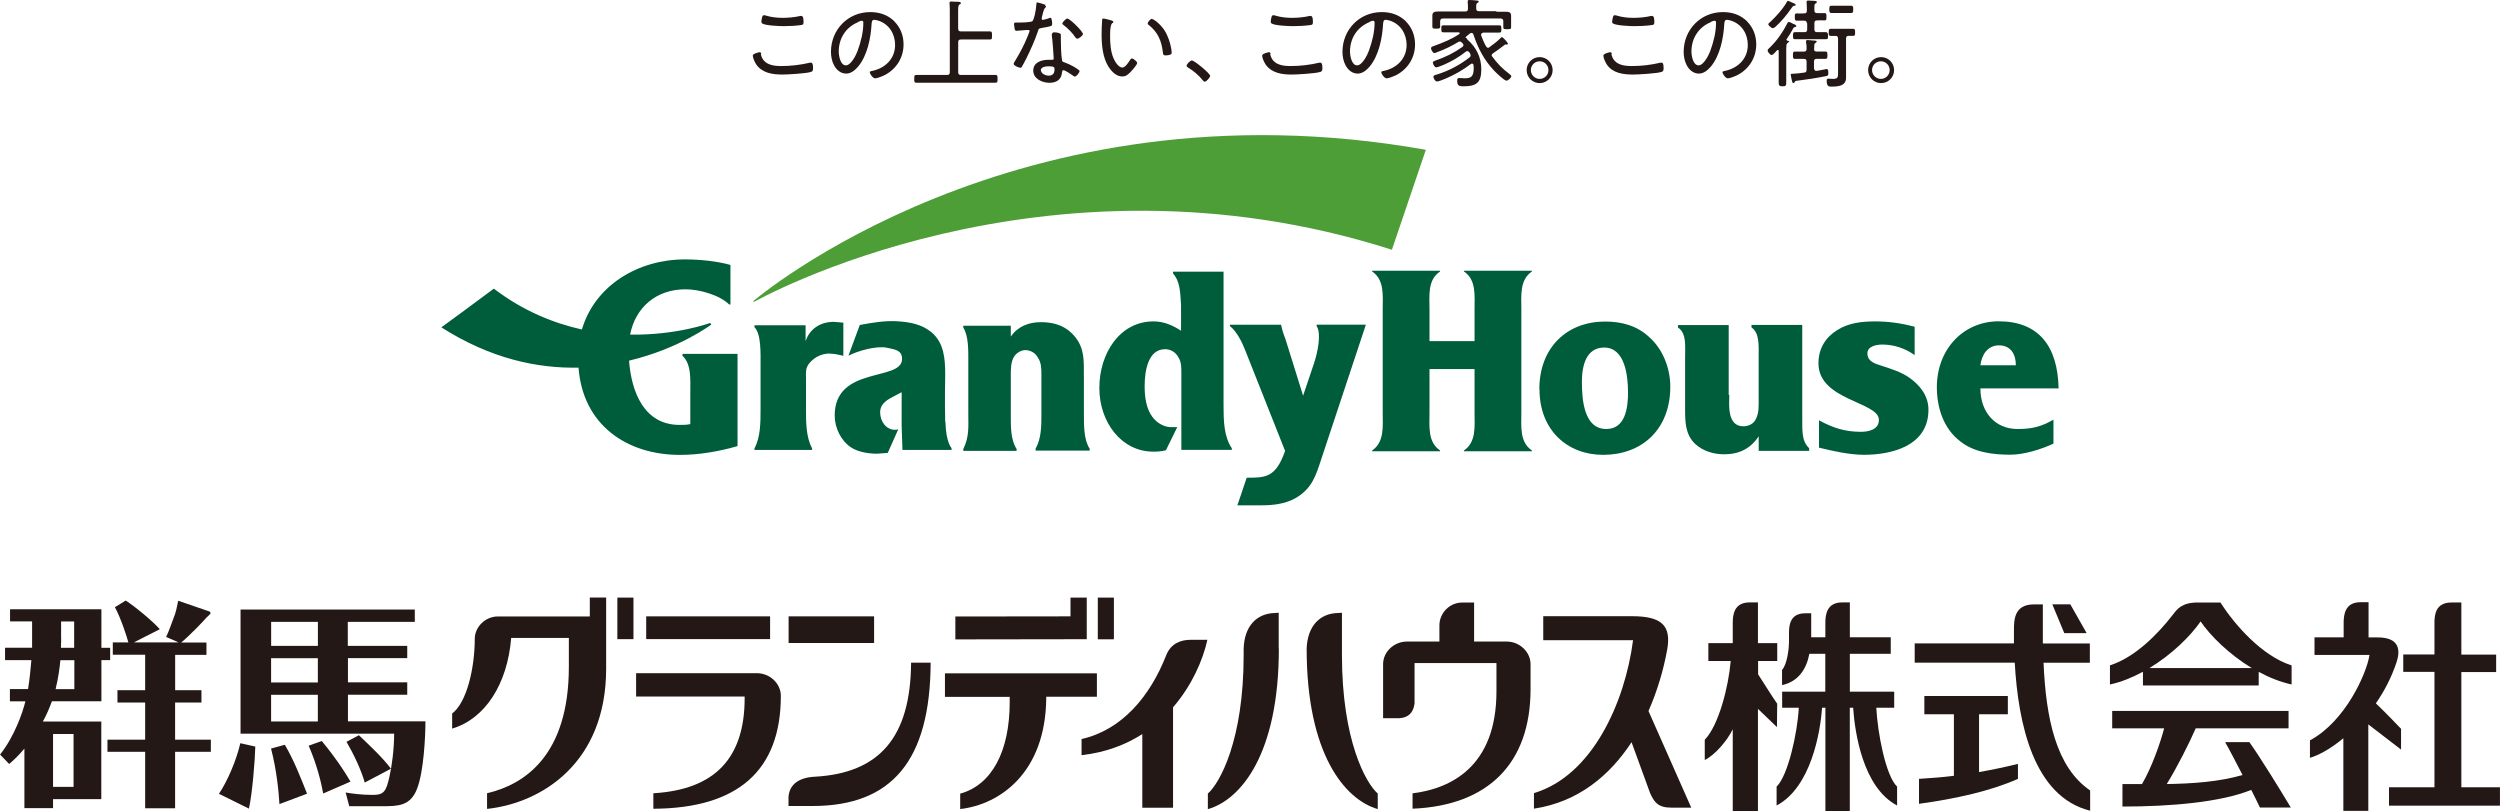 <?xml version="1.0" encoding="UTF-8"?>
<svg id="_レイヤー_2" xmlns="http://www.w3.org/2000/svg" version="1.1" viewBox="0 0 500 162.25">
  <!-- Generator: Adobe Illustrator 29.5.1, SVG Export Plug-In . SVG Version: 2.1.0 Build 141)  -->
  <defs>
    <style>
      .st0 {
        fill: #4d9e36;
      }

      .st1 {
        fill: #005d3b;
      }

      .st2 {
        fill: #231815;
      }
    </style>
  </defs>
  <g>
    <path class="st2" d="M378.84,141.55v-3.22h-8.87v-7.57h8.18v-3.3h-8.18v-6.98h-1.52c-3.19,0-3.38,2.58-3.38,4.18v2.8h-2.83v-4.8h-1.22c-3.04,0-3.22,2.45-3.22,3.97v1.86c0,1.03-.33,4.35-1.39,5.49v3.04c3.25-.69,4.9-3.22,5.46-6.26h3.19v7.57h-8.63v3.22h3.33c-.27,5.14-2.19,13.64-4.44,15.77v3.78c6.85-3.6,8.76-14.63,9.09-19.55h.67v20.7h4.88v-20.7h.67c.33,4.93,1.94,15.96,8.79,19.55v-3.78c-2.27-2.16-3.89-10.65-4.16-15.77h3.6-.01Z"/>
    <path class="st2" d="M408.68,132.55h9.29v-3.86h-9.4v-7.81h-1.81c-4.02,0-3.97,3.27-3.97,5.3v2.5h-19.85v3.86h20.01c.69,12.28,3.8,26.81,15.08,29.6v-4.05c-6.85-4.66-8.84-14.47-9.32-25.54"/>
    <path class="st2" d="M395.81,142.85h5.76v-3.65h-16.7v3.65h5.91v12.31c-2.13.27-4.4.45-6.98.61v4.99c7.27-.99,14.41-2.58,19.79-4.99v-2.99c-2.77.67-5.27,1.2-7.78,1.63v-11.59.03h0Z"/>
    <path class="st2" d="M445.05,148.48c.83,1.39,2.42,4.55,3.46,6.52-4.66,1.36-10.01,1.73-15.16,1.81,1.97-3.17,4.58-8.31,5.79-11.14h18.57v-3.49h-35.27v3.49h10.39c-.72,2.77-2.45,7.78-4.43,11.14h-3.91v4.5c9.7,0,19.63-.86,25.76-3.33.77,1.52,1.41,2.83,1.73,3.52h6.18c-2.08-3.49-6.21-10.18-8.29-13.08h-4.77l-.05.05h0Z"/>
    <polygon class="st2" points="417.33 126.63 414.06 120.86 410.46 120.86 412.86 126.63 417.33 126.63"/>
    <path class="st2" d="M294.82,120.5v7.81h6.52c2.58,0,4.77,2.08,4.77,4.52v4.99c0,14.78-8.4,23.29-23.6,23.92v-3.07c7.57-.94,16.78-5.27,16.78-20.41v-5.65h-16.38v8.1c-.24,1.81-1.22,2.8-2.99,2.93h-3.3v-10.81c0-2.47,2.19-4.52,4.77-4.52h6.49v-3.22c0-2.5,2.05-4.58,4.55-4.58h2.39Z"/>
    <path class="st2" d="M268.39,122.53v8.48c0,17.05,4.77,25.6,7.16,27.7v3.11c-6.6-1.92-14.22-11.03-14.22-32.1.16-4.4,2.53-7.06,6.32-7.12l.75-.05v-.03h0Z"/>
    <path class="st2" d="M255.77,129.73c0,21.07-7.59,30.22-14.2,32.1v-3.11c2.39-2.11,7.16-10.65,7.16-27.7v-1.3c.14-4.37,2.47-7.04,6.29-7.12l.72-.05v7.16l.03.03h0Z"/>
    <path class="st2" d="M157.69,159.75c0-2.64,1.83-4.21,5.16-4.4,13.11-.69,19.26-7.96,19.37-22.82h3.91c-.08,19.55-7.73,28.67-23.63,28.67h-4.8v-1.47l-.03.03h0Z"/>
    <path class="st2" d="M97.41,158.65c7.49-1.75,16.36-7.57,16.36-25.28v-5.79h-11.53c-.75,9.21-5.19,16.17-11.81,18.14v-3.02c2.93-2.19,4.52-9.12,4.52-14.89,0-2.45,2.13-4.52,4.63-4.52h18.38v-3.78h3.27v14.22c0,18.8-12.81,26.86-23.82,28.05v-3.11l-.03-.03h.01Z"/>
    <rect class="st2" x="123.47" y="119.52" width="3.22" height="8.31"/>
    <rect class="st2" x="219.56" y="119.52" width="3.22" height="8.34"/>
    <rect class="st2" x="129.24" y="123.27" width="24.78" height="4.55"/>
    <rect class="st2" x="157.72" y="123.27" width="17.1" height="5.33"/>
    <path class="st2" d="M130.68,158.65c12.28-.72,18.25-7.01,18.25-19.02v-.33h-21.71v-4.66h24.18c2.58,0,4.77,2.08,4.77,4.52,0,14.92-8.57,22.51-25.5,22.59v-3.14.03h.01Z"/>
    <polygon class="st2" points="191.07 127.88 191.07 123.3 214.1 123.27 214.1 119.52 217.35 119.52 217.35 127.84 191.07 127.88"/>
    <path class="st2" d="M209.25,139.32v.33c-.14,14.94-9.32,21.26-17.21,22.16v-3.08c6.32-1.75,9.9-8.45,9.9-18.3v-1.06h-12.95v-4.71h30.39v4.69h-10.15.01Z"/>
    <path class="st2" d="M241.48,127.96h-3.33c-1.92,0-3.94.67-4.9,3.07-3.22,8.21-8.82,14.94-16.94,16.78v3.22c4.8-.53,8.82-2.08,12.15-4.21v14.73h6.15v-20.09c3.8-4.4,5.99-9.48,6.87-13.53"/>
    <path class="st2" d="M329.69,142.21c1.83-4.13,3.04-8.4,3.74-12.23.88-4.88-1.09-6.74-7.04-6.74h-17.74v4.8h17.96c-1.6,12.39-8.12,27.09-19.82,30.58v3.11c8.9-1.33,15.22-6.71,19.52-13.29,1.36,3.68,3.71,10.18,3.71,10.18.8,1.75,1.52,2.91,4.24,2.91h3.99l-8.55-19.32h-.01Z"/>
    <path class="st2" d="M355.48,140.8c-.86-1.2-2.64-4.05-3.86-5.94v-2.66h3.83v-3.57h-3.86v-8.15h-1.66c-3.19,0-3.38,2.58-3.38,4.18v3.97h-4.88v3.57h4.47c-.42,5.09-2.39,12.87-5.19,15.75v4.05c2.13-1.03,4.61-4.05,5.6-6.15v16.38h5.04v-20.46c1.11,1.09,2.83,2.72,3.8,3.65l.05-4.63.03.03h0Z"/>
    <path class="st2" d="M458.31,133.08c-5.94-1.89-11.4-8.15-14.22-12.58h-4.55c-3.14,0-4.1,1.3-4.93,2.39-3.08,3.99-7.65,8.6-12.62,10.18v3.83c2.3-.5,4.5-1.41,6.6-2.55v2.74h23.15v-2.72c2.08,1.14,4.32,2.02,6.58,2.53v-3.83h0ZM429.89,133.61c4.52-2.74,8.26-6.45,10.23-9.32,1.97,2.88,5.73,6.6,10.23,9.32h-20.49.03Z"/>
    <path class="st2" d="M492.27,157.48v-23.07h6.96v-3.49h-6.96v-10.42h-2c-3.19,0-3.38,2.53-3.38,4.13v6.26h-6.24v3.49h6.24v23.07h-9.09v3.68h22.19v-3.68h-7.7l-.03.03h.01Z"/>
    <path class="st2" d="M480.21,149.92v-4.16c-.91-.96-3.22-3.36-5.04-5.09,1.66-2.38,3.08-5.09,4.1-8.1.83-2.42.75-5.09-3.75-5.09h-1.81v-7.04h-1.6c-3.17,0-3.38,2.58-3.38,4.18v2.85h-5.83v3.52h11c-.56,3.68-4.82,13.29-11.91,17.08v3.49c1.75-.5,4.18-1.83,6.68-3.91v14.52h4.99v-17.29c2.05,1.6,4.88,3.75,6.52,5.01"/>
    <path class="st2" d="M20.26,144.32v15.5h-9.65v1.81h-5.73v-11.91c-1.41,1.68-2.3,2.42-3.04,3.08l-1.83-1.89c2.85-3.57,4.52-8.37,5.07-10.65H1.98v-2.45h3.63c.3-1.89.48-3.63.67-5.79H1.01v-2.47h5.41v-5.27H2.01v-2.42h18.27v7.7h1.75v2.47h-1.75v8.23h-9.9c-.53,1.41-.96,2.5-1.81,4.05h11.72-.04ZM14.71,146.8h-4.1v10.57h4.1v-10.57ZM12.08,132.04c-.19,1.83-.39,3.38-.96,5.79h3.75v-5.79h-2.8.01ZM12.24,127.73c0,.61-.05,1.68-.05,1.83h2.64v-5.27h-2.61v3.44h.03,0ZM35.02,138.04h5.27v2.47h-5.27v7.43h7.15v2.42h-7.15v11.29h-5.99v-11.29h-7.54v-2.42h7.54v-7.43h-5.54v-2.47h5.54v-7.09h-6.47v-2.47h3.11c-.3-1.14-1.47-4.8-2.69-7.04l2.16-1.33c1.89,1.2,5.46,4.18,6.82,5.73l-5.19,2.64h8.95l-2.5-1.09c.45-.83,1.36-3.44,1.81-4.63.19-.56.22-.8.61-2.61l6.29,2.16s.19.22.19.33c0,.14-.69.75-.83.88-.42.53-3.65,3.89-5.07,4.99h5.07v2.47h-6.26v7.09-.03Z"/>
    <path class="st2" d="M51.06,149.3c-.05,2.61-.61,9.59-1.28,12.42l-5.99-2.96c1.73-2.58,3.52-6.79,4.27-10.12l2.99.67h.03-.01ZM81.45,129.17v2.45h-11.86v4.85h11.86v2.47h-11.86v5.33h15.5c0,2.96-.34,10.09-1.68,13.48-1.33,3.49-3.86,3.49-6.96,3.49h-6.6l-.72-2.74c1.14.19,2.99.48,5.46.48,2.11,0,2.64-.61,3.3-3.65.45-1.94.94-5.41.94-8.6h-30.72v-24.82h34.85v2.47h-13.4v4.8h11.89ZM63.58,124.37h-9.35v4.8h9.35v-4.8ZM54.22,136.49h9.35v-4.85h-9.35v4.85ZM54.22,144.29h9.35v-5.33h-9.35v5.33ZM56.97,148.96c1.81,3.08,3.11,6.43,4.44,9.78l-5.52,2.08c-.14-2.35-.53-6.66-1.68-11.11l2.74-.75h.01ZM64.37,148.22c2.83,3.44,4.37,5.8,5.73,8.1l-5.46,2.38c-.39-2.21-1.33-5.99-2.91-9.56l2.64-.94v.03ZM71.79,147.06c4.66,4.37,5.68,5.73,6.4,6.68l-5.24,2.77c-.69-2.45-2.16-5.6-3.65-8.15l2.5-1.33v.03Z"/>
  </g>
  <g>
    <path class="st0" d="M150.62,60.17l.16.22s57.77-32.79,127.6-10.44l6.79-19.99c-82.17-14.64-134.5,30.25-134.5,30.25"/>
    <path class="st1" d="M136.36,71.05c1.98,1.6,1.7,4.92,1.7,7.52v6.25c-.68.16-1.43.16-2.16.16-7.01,0-9.61-6.47-10.09-12.85,10.04-2.38,16.45-7.22,16.45-7.22l-.22-.32s-6.68,2.49-16.02,2.33c1.06-5.36,5.14-9.06,11.09-9.06,2.76,0,6.85,1.16,8.71,3.03h.27v-7.9c-2.71-.78-6.3-1.11-9.12-1.11-9.33,0-17.99,5.19-20.59,14.02-5.68-1.27-11.77-3.71-17.61-8.17-4.09,3.03-7.58,5.63-10.5,7.74,9.88,6.3,19.26,8.23,27.44,8.06.84,11.42,9.61,17.45,20.27,17.45,3.87,0,7.79-.68,11.53-1.76v-18.45h-10.99v.38l-.11-.11-.05.03Z"/>
    <path class="st1" d="M165.96,70.73c.89,0,1.81.22,2.71.43v-6.63l-1.92-.16c-2.65,0-4.82,1.38-5.63,3.87v-3.19h-10.23v.38c1.38,1.38,1.22,5.3,1.22,7.79v8.66c0,2.54,0,5.57-1.22,7.79v.32h11.53v-.32c-1.22-2.22-1.22-5.3-1.22-7.79v-6.01c0-1.38-.16-2.27.73-3.3,1.11-1.27,2.54-1.87,4.09-1.87"/>
    <path class="st1" d="M216.77,75.14c0-2.87.16-5.3-1.65-7.63s-4.25-3.08-6.9-3.08c-2.49,0-4.63.84-6.06,2.87v-2.16h-9.5v.38c1.11,1.76,1,4.76,1,7.28v9.93c0,2.54.22,4.63-1,7.06v.38h10.66v-.38c-1.22-1.87-1.16-4.52-1.16-7.06v-7.68c0-1.22,0-2.71.68-3.76.49-.73,1.38-1.27,2.22-1.27,1,0,2.03.54,2.54,1.54.68,1,.68,2.27.68,3.44v7.68c0,2.54,0,4.98-1.16,7.06v.38h10.82v-.38c-1.16-1.7-1.16-4.52-1.16-7.06v-7.47h-.05l.05-.05Z"/>
    <path class="st1" d="M244.7,54.33h-10.09v.38c1.43,1.6,1.43,3.76,1.6,6.3v5.14c-1.76-1.16-3.54-1.87-5.52-1.87-6.74,0-10.82,6.41-10.82,13.31s4.46,12.74,10.77,12.74c.68,0,1.38,0,2.54-.27l2.27-4.63h-1.22c-1.43,0-2.87-.84-3.76-2.06-1.27-1.7-1.54-4.09-1.54-6.14,0-2.98.65-7.39,4.09-7.39,1.06,0,2.06.54,2.65,1.6.65,1.06.6,2.16.6,3.3v15.23h10.09v-.32c-1.6-2.38-1.65-5.52-1.65-8.66,0,0,0-26.68,0-26.68Z"/>
    <path class="st1" d="M189.04,84.36c-.11-4.14,0-9.12,0-9.12h0v-.43c0-3.14-.27-6.25-2.71-8.33-1.92-1.6-4.25-2.06-6.79-2.22s-4.73.22-7.58.73l-2.27,6.14c1.98-1,5.57-1.98,7.58-1.6,1.98.38,3.14.6,3.14,2.27,0,4.57-13.47,1.27-13.47,11.31,0,2.49,1.27,5.03,3.25,6.36,1.43.95,3.54,1.27,5.25,1.27l2.11-.16,2.11-4.73s-.27.11-.65.11c-1.76,0-2.98-1.65-2.98-3.49s1.6-2.6,2.81-3.25l1.49-.78v6.68l.16,4.87h9.82v-.38s-1.11-1.06-1.22-5.19"/>
    <path class="st1" d="M273.03,64.94h-9.71v.27c1,1.43.22,5.3-.54,7.52l-2.16,6.41-3.49-11.2c-.11-.32-.22-.65-.32-.89-.27-.68-.43-1.38-.6-2.11h-10.23v.27c1.38,1.06,2.49,3.36,3.03,4.76.05.16,6.95,17.56,8.01,20.21-1.87,5.36-3.92,5.36-7.68,5.36-.68,2.11-1.65,4.82-1.87,5.52h4.76c2.06,0,4.73-.16,7.06-1.54,3.14-1.92,3.87-4.36,4.98-7.74l8.85-26.68v-.22l-.11.05h.03Z"/>
    <path class="st1" d="M285.9,82.41c0,2.87-.38,6.01,2.11,7.68v.16h-13.58v-.16c2.49-1.7,2.11-4.82,2.11-7.68v-20.43c0-2.87.38-6.01-2.11-7.68v-.16h13.58v.16c-2.54,1.7-2.11,4.82-2.11,7.68v6.25h9.01v-6.25c0-2.87.38-6.01-2.11-7.68v-.16h13.58v.16c-2.49,1.7-2.11,4.82-2.11,7.68v20.43c0,2.87-.38,6.01,2.11,7.68v.16h-13.58v-.16c2.49-1.7,2.11-4.82,2.11-7.68v-8.6h-9.01v8.6Z"/>
    <path class="st1" d="M325.6,78.41c0-3.38-.65-8.9-4.76-8.9-3.6,0-4.46,3.6-4.46,6.85,0,3.65.43,9.44,4.87,9.44,3.82,0,4.36-4.19,4.36-7.44M307.87,77.84c0-8.39,5.57-13.53,13.15-13.53,3.25,0,6.36.78,8.85,3.14,2.65,2.33,4.19,6.14,4.19,9.88,0,8.66-5.79,13.64-13.42,13.64-7.22,0-12.74-4.98-12.74-13.1"/>
    <path class="st1" d="M345.86,79.01c0,1.7-.54,6.25,2.81,6.25.89,0,1.87-.38,2.38-1.22.78-1.33.68-2.76.68-4.19v-8.17c0-2.6.22-5.03-1.43-6.2v-.49h10.15v18.4c.05,2.6-.22,4.73,1.38,6.25v.54h-10.09v-2.92c-1.65,2.49-3.92,3.6-6.95,3.6-1.98,0-4.14-.6-5.74-2.06-2.03-1.92-2.03-4.46-2.03-7.17v-9.93c0-2.6.32-5.03-1.43-6.2v-.49h10.15v13.96h.11l.03.03Z"/>
    <path class="st1" d="M363.85,84.09c2.76,1.49,5.14,2.27,8.33,2.27,1.43,0,3.6-.38,3.6-2.38,0-3.65-12.09-3.87-12.09-11.31,0-2.98,1.43-5.19,3.71-6.63,2.33-1.49,5.03-1.76,7.68-1.76s5.25.38,7.85,1.06v5.68c-1.92-1.38-4.19-2.11-6.47-2.11-1,0-2.98.27-2.98,1.76,0,1.7,1.7,2.11,2.87,2.49,1.81.6,3.87,1.22,5.52,2.38,2.11,1.49,3.82,3.6,3.82,6.41,0,7.33-7.52,9.01-12.88,9.01-2.81,0-6.2-.73-9.01-1.43v-5.47h.05v.03Z"/>
    <path class="st1" d="M403.17,73.05c0-2.11-.95-3.98-3.38-3.98-2.22,0-3.44,1.81-3.71,3.98h7.12-.03ZM410.69,88.72c-2.44,1.16-5.95,2.22-8.6,2.22-3.44,0-7.28-.43-10.09-2.71-3.25-2.49-4.63-6.63-4.63-10.77,0-7.68,5.36-13.2,12.36-13.2,8.01,0,11.82,4.98,11.99,13.42h-15.64c0,4.73,2.92,8.12,7.44,8.12,2.81,0,4.68-.43,7.17-1.87v4.73"/>
    <path class="st2" d="M152.16,10.77c.11.54.27.95.65,1.38.78.89,2.22,1.06,3.36,1.06,1.98,0,3.92-.22,5.84-.68h.22c.27,0,.38.38.38,1.11,0,.32-.05.65-.38.73-.84.32-4.68.54-5.74.54-1.92,0-4.03-.27-5.25-2.03-.27-.43-.68-1.27-.68-1.76,0-.43,1.33-.68,1.33-.68.22,0,.32.11.38.32M153.27,3.14c1.06.32,2.22.43,3.3.43s2.33-.11,3.49-.38h.22c.43,0,.43.89.43,1.22,0,.49-.11.54-.49.6-1.11.16-2.44.22-3.49.22-.84,0-3.65-.11-4.3-.54-.11-.11-.16-.22-.16-.38s.11-.73.16-.89.11-.38.38-.38c.11,0,.38.05.49.11"/>
    <path class="st2" d="M178.84,4.25c1.27,1.27,1.87,2.87,1.87,4.63,0,2.6-1.38,4.87-3.71,6.11-.43.22-1.54.68-1.98.68s-1.06-.89-1.06-1.22c0-.22.32-.22.49-.27,2.6-.54,4.57-2.44,4.57-5.19,0-2.22-1.22-4.19-3.38-4.87-.16-.05-.65-.16-.78-.16-.49,0-.49.43-.54.78-.16,2.87-.84,6.36-2.71,8.6-.6.68-1.38,1.38-2.38,1.38-1.11,0-1.98-.78-2.44-1.7-.43-.78-.6-1.81-.6-2.65,0-4.41,3.38-7.95,7.85-7.95,1.87,0,3.49.54,4.87,1.87M171.67,4.41c-2.49,1-3.92,3.25-3.92,5.9,0,.84.32,2.76,1.43,2.76,1,0,2.03-2.03,2.33-2.87.68-1.87,1.16-3.76,1.16-5.68,0-.22-.11-.38-.32-.38-.16,0-.54.16-.68.22"/>
    <path class="st2" d="M191.64,5.74c0,.38.16.54.54.54h5.79c.43,0,.43.22.43.84s0,.78-.43.78h-5.79c-.38,0-.54.16-.54.54v6.01c0,.38.16.54.54.54h6.9c.43,0,.43.22.43.78s0,.78-.43.78h-15.8c-.43,0-.43-.22-.43-.78s0-.78.43-.78h6.14c.38,0,.54-.16.54-.54V2.54c0-.65,0-1.27-.05-1.81v-.16c0-.22.11-.27.38-.27s.6.05.78.05h.32c.49,0,.78.05.78.27,0,.16-.11.22-.27.27-.22.16-.27.49-.27,1.27v3.65-.11.03Z"/>
    <path class="st2" d="M208.98,1.08s.22.11.22.22-.11.22-.27.38-.49,1.43-.54,1.7c0,.11-.05.32-.05.38,0,.16.11.22.22.22s1.16-.27,1.33-.38c.05,0,.11-.05.22-.05.27,0,.32,1,.32,1.27,0,.43-.22.43-2.11.78-.65.11-.6.22-.78.78-.6,1.76-1.43,3.6-2.27,5.3-.27.6-.6,1.11-.89,1.65-.05.16-.16.22-.32.22-.32,0-1.33-.43-1.33-.78,0-.16.22-.49.32-.65.84-1.38,1.76-3.08,2.38-4.63.11-.27.49-1.16.49-1.27s-.05-.22-.22-.22h-.38c-.32,0-1.7.16-1.98.16-.32,0-.38-.16-.43-.49,0-.16-.11-.68-.11-.84,0-.22.11-.32.32-.32h.43c.54,0,2.71,0,2.98-.32.16-.22.32-.84.43-1.22.16-.68.27-1.43.32-2.16,0-.16,0-.32.16-.32.22,0,1.43.38,1.7.49M211.85,6.63s.32.11.32.32v1.06c0,1,.05,2.92.22,3.92,0,.38.16.43.49.54.73.27,1.22.49,1.92.89.22.16,1.11.65,1.11.84,0,.32-.6,1.11-.95,1.11-.16,0-.32-.16-.49-.27-.32-.22-1.43-1-1.81-1-.22,0-.22.32-.27.49-.11,1.43-1.16,2.03-2.49,2.03-1.43,0-3.25-.78-3.25-2.44s1.65-2.16,3.03-2.16h.68c.22,0,.38,0,.38-.27,0-.54-.27-3.98-.38-4.63v-.22s.16-.38.38-.38c.32,0,.78.05,1.06.16M208.2,14.07c0,.68.95,1.06,1.54,1.06.78,0,1.16-.43,1.16-1.22,0-.49-.05-.65-1.16-.65-.54,0-1.6.11-1.6.84M216.61,6.74c0,.38-.84,1-1.16,1-.16,0-.27-.16-.38-.27-.54-.84-1.49-1.81-2.33-2.44-.11-.05-.27-.22-.27-.32,0-.22.68-1,1-1,.49,0,3.08,2.54,3.08,3.03"/>
    <path class="st2" d="M222.29,4.09s.38.11.38.27c0,.11-.05.22-.22.27-.22.22-.27.49-.32.78-.11.65-.11,1.27-.11,1.87,0,1.38.11,3.03.68,4.36.27.65,1,1.87,1.76,1.87.54,0,1.16-.89,1.43-1.33.11-.16.27-.49.49-.49.32,0,1.06.65,1.06.89,0,.38-1.06,1.54-1.38,1.87-.49.49-.89.84-1.6.84-1.16,0-2.06-.89-2.71-1.87-1.22-1.87-1.43-4.41-1.43-6.63,0-.65.05-2.22.11-2.81,0-.16.05-.27.27-.27s1.27.27,1.6.38M230.41,3.81c.38,0,1.76,1.11,2.49,2.27s1.16,2.49,1.38,3.81c0,.16.05.43.05.6,0,.22-.05.38-.27.43-.22.11-.65.16-.89.16-.6,0-.54-.27-.6-.65-.27-2.27-1-4.03-2.87-5.47-.11-.05-.16-.16-.16-.27,0-.32.6-.95.89-.95"/>
    <path class="st2" d="M242.05,15.12c0,.32-.73,1.22-1.11,1.22-.16,0-.27-.16-.38-.27-.78-1-1.81-1.87-2.92-2.54-.11-.11-.32-.16-.32-.38,0-.32.73-1.06,1.06-1.06.49,0,3.65,2.6,3.65,3.08"/>
    <path class="st2" d="M254.03,10.77c.11.54.27.95.65,1.38.78.89,2.22,1.06,3.36,1.06,1.98,0,3.92-.22,5.84-.68h.22c.27,0,.38.38.38,1.11,0,.32-.05.65-.38.73-.84.32-4.68.54-5.74.54-1.92,0-4.03-.27-5.25-2.03-.27-.43-.68-1.27-.68-1.76,0-.43,1.33-.68,1.33-.68.22,0,.32.11.38.32M255.14,3.14c1.06.32,2.22.43,3.3.43s2.33-.11,3.49-.38h.22c.43,0,.43.89.43,1.22,0,.49-.11.54-.49.6-1.11.16-2.44.22-3.49.22-.84,0-3.65-.11-4.3-.54-.11-.11-.16-.22-.16-.38s.11-.73.16-.89.11-.38.38-.38c.11,0,.38.05.49.11"/>
    <path class="st2" d="M281.14,4.25c1.27,1.27,1.87,2.87,1.87,4.63,0,2.6-1.38,4.87-3.71,6.11-.43.22-1.54.68-1.98.68s-1.06-.89-1.06-1.22c0-.22.32-.22.49-.27,2.6-.54,4.57-2.44,4.57-5.19,0-2.22-1.22-4.19-3.38-4.87-.16-.05-.65-.16-.78-.16-.49,0-.49.43-.54.78-.16,2.87-.84,6.36-2.71,8.6-.6.68-1.38,1.38-2.38,1.38-1.11,0-1.98-.78-2.44-1.7-.43-.78-.6-1.81-.6-2.65,0-4.41,3.38-7.95,7.85-7.95,1.87,0,3.49.54,4.87,1.87M273.92,4.41c-2.49,1-3.92,3.25-3.92,5.9,0,.84.32,2.76,1.43,2.76,1,0,2.03-2.03,2.33-2.87.68-1.87,1.16-3.76,1.16-5.68,0-.22-.11-.38-.32-.38-.16,0-.54.16-.68.22"/>
    <path class="st2" d="M293.34,7.66s.05.16.16.27c1.76,1.54,2.76,3.54,2.76,5.95,0,2.6-.95,3.38-3.49,3.38-.89,0-1.33-.05-1.33-1.11,0-.22,0-.54.32-.54h.27c.32,0,.65.05.95.05,1.11,0,1.76-.27,1.76-1.98,0-.22,0-.49-.05-.68,0-.16-.11-.27-.27-.27-.11,0-.16,0-.22.05-1.6,1.22-3.25,2.16-5.03,2.92-.32.16-1.49.6-1.76.6-.38,0-.73-.65-.73-.95,0-.27.38-.38.65-.43,2.38-.73,4.63-1.92,6.57-3.44.16-.11.22-.22.22-.38,0-.11,0-.16-.05-.27s-.11-.27-.22-.38c-.11-.16-.22-.22-.38-.22-.11,0-.22,0-.32.11-1.33,1.06-2.81,1.92-4.36,2.6-.27.11-1.33.54-1.54.54-.32,0-.68-.65-.68-.95,0-.27.32-.32.54-.43,1.92-.65,3.71-1.54,5.36-2.71.11-.11.22-.22.22-.38,0-.11-.05-.22-.16-.32-.05-.05-.11-.16-.22-.22-.11-.11-.16-.16-.32-.16-.11,0-.16,0-.27.05-1.27.78-2.81,1.54-4.19,2.03-.11.05-.49.22-.65.22-.32,0-.68-.68-.68-.95s.27-.38.65-.49c1.76-.65,3.49-1.33,5.03-2.38.05,0,.05-.05.05-.16s-.11-.16-.16-.16h-3.08c-.43,0-.43-.22-.43-.73,0-.49,0-.68.43-.68h11.15c.43,0,.43.22.43.73s0,.73-.43.73h-3.19s-.43.11-.43.38v.16c.27.73.6,1.54,1,2.22.11.16.22.27.38.27.11,0,.22,0,.27-.11.68-.49,1.6-1.16,2.22-1.81.05-.05.22-.22.27-.22.22,0,1.22,1.11,1.22,1.33,0,.11-.05.16-.16.16h-.32s-.16,0-.22.11c-.89.68-1.33,1-2.27,1.65-.16.11-.27.22-.27.38,0,.11,0,.22.11.27,1,1.38,2.03,2.44,3.38,3.44.11.11.43.32.43.49,0,.32-.65.89-.95.89-.49,0-2.16-1.65-2.54-2.06-1.98-2.11-3.19-4.46-4.09-7.17-.05-.16-.16-.32-.38-.32-.16,0-.27.11-.38.16-.22.16-.43.38-.65.54-.05.05-.16.16-.16.27M299.19,2.35h1.92c.6,0,1.11.05,1.11.78v2.33c0,.38-.22.38-.78.38s-.78,0-.78-.38v-1.22c0-.38-.16-.49-.54-.54h-11.55c-.38,0-.49.16-.54.54v1.11c0,.38-.27.38-.78.38-.6,0-.78,0-.78-.43v-2.22c0-.68.54-.78,1.11-.78h5.47c.38,0,.54-.16.54-.54,0-.43,0-.84-.05-1.27v-.22c0-.22.16-.27.32-.27.32,0,1.11.05,1.49.11.11,0,.38,0,.38.22,0,.16-.11.16-.27.27-.22.11-.22.38-.22.78v.32c0,.38.16.54.54.54h3.49v.11h-.05Z"/>
    <path class="st2" d="M310.53,14.02c0,1.43-1.16,2.6-2.6,2.6s-2.6-1.16-2.6-2.6,1.16-2.6,2.6-2.6,2.6,1.16,2.6,2.6M306.17,14.02c0,.95.78,1.76,1.76,1.76s1.76-.78,1.76-1.76-.78-1.76-1.76-1.76-1.76.78-1.76,1.76"/>
    <path class="st2" d="M322.27,10.77c.11.54.27.95.65,1.38.78.89,2.22,1.06,3.36,1.06,1.98,0,3.92-.22,5.84-.68h.22c.27,0,.38.38.38,1.11,0,.32-.05.65-.38.73-.84.32-4.68.54-5.74.54-1.92,0-4.09-.27-5.25-2.03-.27-.43-.68-1.27-.68-1.76,0-.43,1.33-.68,1.33-.68.22,0,.32.11.38.32M323.43,3.14c1.06.32,2.22.43,3.3.43s2.33-.11,3.49-.38h.22c.43,0,.43.89.43,1.22,0,.49-.11.54-.49.6-1.11.16-2.44.22-3.49.22-.84,0-3.65-.11-4.3-.54-.16-.11-.16-.22-.16-.38s.11-.73.16-.89.11-.38.38-.38c.11,0,.38.05.49.11"/>
    <path class="st2" d="M349.38,4.25c1.27,1.27,1.87,2.87,1.87,4.63,0,2.6-1.38,4.87-3.71,6.11-.43.22-1.54.68-1.98.68s-1.06-.89-1.06-1.22c0-.22.32-.22.49-.27,2.6-.54,4.57-2.44,4.57-5.19,0-2.22-1.22-4.19-3.38-4.87-.16-.05-.65-.16-.78-.16-.49,0-.49.43-.54.78-.16,2.87-.84,6.36-2.71,8.6-.6.68-1.38,1.38-2.38,1.38-1.11,0-1.98-.78-2.44-1.7-.43-.78-.6-1.81-.6-2.65,0-4.41,3.38-7.95,7.85-7.95,1.87,0,3.49.54,4.87,1.87M342.21,4.41c-2.49,1-3.92,3.25-3.92,5.9,0,.84.32,2.76,1.43,2.76,1,0,2.03-2.03,2.33-2.87.68-1.87,1.16-3.76,1.16-5.68,0-.22-.11-.38-.32-.38-.16,0-.54.16-.68.22"/>
    <path class="st2" d="M357.79,8.33s-.16.22-.32.32c-.22.16-.22.54-.22,1.76v6.2c0,.54-.16.65-.73.65s-.78-.11-.78-.68v-6.36s0-.22-.16-.22c-.05,0-.11,0-.16.05-.22.22-.78.95-1.11.95-.27,0-.78-.6-.78-.89,0-.27.22-.38.43-.6,1.43-1.38,2.54-2.98,3.44-4.73.11-.22.16-.38.38-.38s.65.27.89.38c.32.11.6.27.6.43,0,.11-.16.16-.27.22-.22,0-.27.05-.43.38-.38.68-.78,1.38-1.27,2.06v.11s.05.11.16.16c.11,0,.43.05.43.27M358.88,1.11s-.27.05-.49.38c-.95,1.38-2.06,2.76-3.3,3.87-.16.11-.32.27-.54.27-.27,0-.89-.54-.89-.78,0-.16.22-.32.43-.49,1.16-1.11,2.38-2.44,3.19-3.81.05-.11.16-.38.32-.38.11,0,.68.27.78.32.05,0,.16.05.27.11.27.11.49.22.49.38,0,.11-.16.16-.27.22M362.8,9.77c0,.38.16.54.54.54h1.76c.38,0,.38.22.38.73s0,.73-.38.73h-1.76c-.38,0-.54.16-.54.54v1.38s.11.49.38.49h.11c.54-.05,1.92-.38,2.06-.38.32,0,.32.54.32.84,0,.43-.11.54-.54.6-1.87.38-3.71.65-5.57.89-.54.05-.54.11-.65.32-.05.16-.16.16-.22.16-.22,0-.27-.27-.32-.54-.05-.22-.22-.95-.22-1.11,0-.27.27-.22.65-.22.68-.05,1.33-.11,2.03-.22.38,0,.49-.22.49-.6v-1.6c0-.38-.16-.54-.54-.54h-1.81c-.38,0-.38-.27-.38-.73s0-.73.38-.73h1.81c.38,0,.54-.16.54-.54,0-.49,0-.84-.11-1.33v-.22c0-.22.16-.22.32-.22.22,0,1.11.11,1.38.11.11,0,.43,0,.43.22,0,.11-.16.16-.27.27-.22.16-.22.27-.22.89v.22h-.05v.03ZM361.37,4.68c0-.38-.16-.54-.54-.54h-1.49c-.32,0-.38-.22-.38-.73s0-.73.38-.73c.27,0,.95.05,1.49,0,.38,0,.54-.16.54-.54,0-.54,0-1.06-.05-1.6v-.16c0-.22.11-.27.32-.27.38,0,.68.05,1,.05.43,0,.73.05.73.27,0,.11-.11.22-.27.27-.22.16-.22.32-.22.84v.54c0,.38.16.54.54.54h1.49c.38,0,.38.22.38.73s0,.73-.38.73-.95-.05-1.49,0c-.38,0-.54.16-.54.54v1.27c0,.38.16.54.54.54h1.76c.32,0,.43.22.43.73s0,.68-.43.68h-6.2c-.38,0-.38-.27-.38-.68s0-.73.38-.73h1.92c.38,0,.54-.16.54-.54v-1.27l-.05.05h-.03ZM366.18,7.17c-.49,0-.43-.27-.43-.68,0-.49,0-.73.43-.73h4.41c.43,0,.43.27.43.73,0,.65-.05.68-.54.68h-.73c-.38,0-.54.16-.54.54v7.85c0,1.65-1.6,1.76-2.92,1.76-.43,0-.95.05-.95-1.16,0-.22.05-.43.32-.43.22,0,.49.05.89.05,1.11,0,1.06-.38,1.06-1.43v-6.63c0-.38-.16-.54-.49-.54h-1.11M367.62,2.6h-1.33c-.43,0-.43-.32-.43-.73s0-.73.43-.73h3.92c.43,0,.43.27.43.73s0,.73-.43.73h-2.6Z"/>
    <path class="st2" d="M378.82,14.02c0,1.43-1.16,2.6-2.6,2.6s-2.6-1.16-2.6-2.6,1.16-2.6,2.6-2.6,2.6,1.16,2.6,2.6M374.41,14.02c0,.95.78,1.76,1.76,1.76s1.76-.78,1.76-1.76-.78-1.76-1.76-1.76-1.76.78-1.76,1.76"/>
  </g>
</svg>